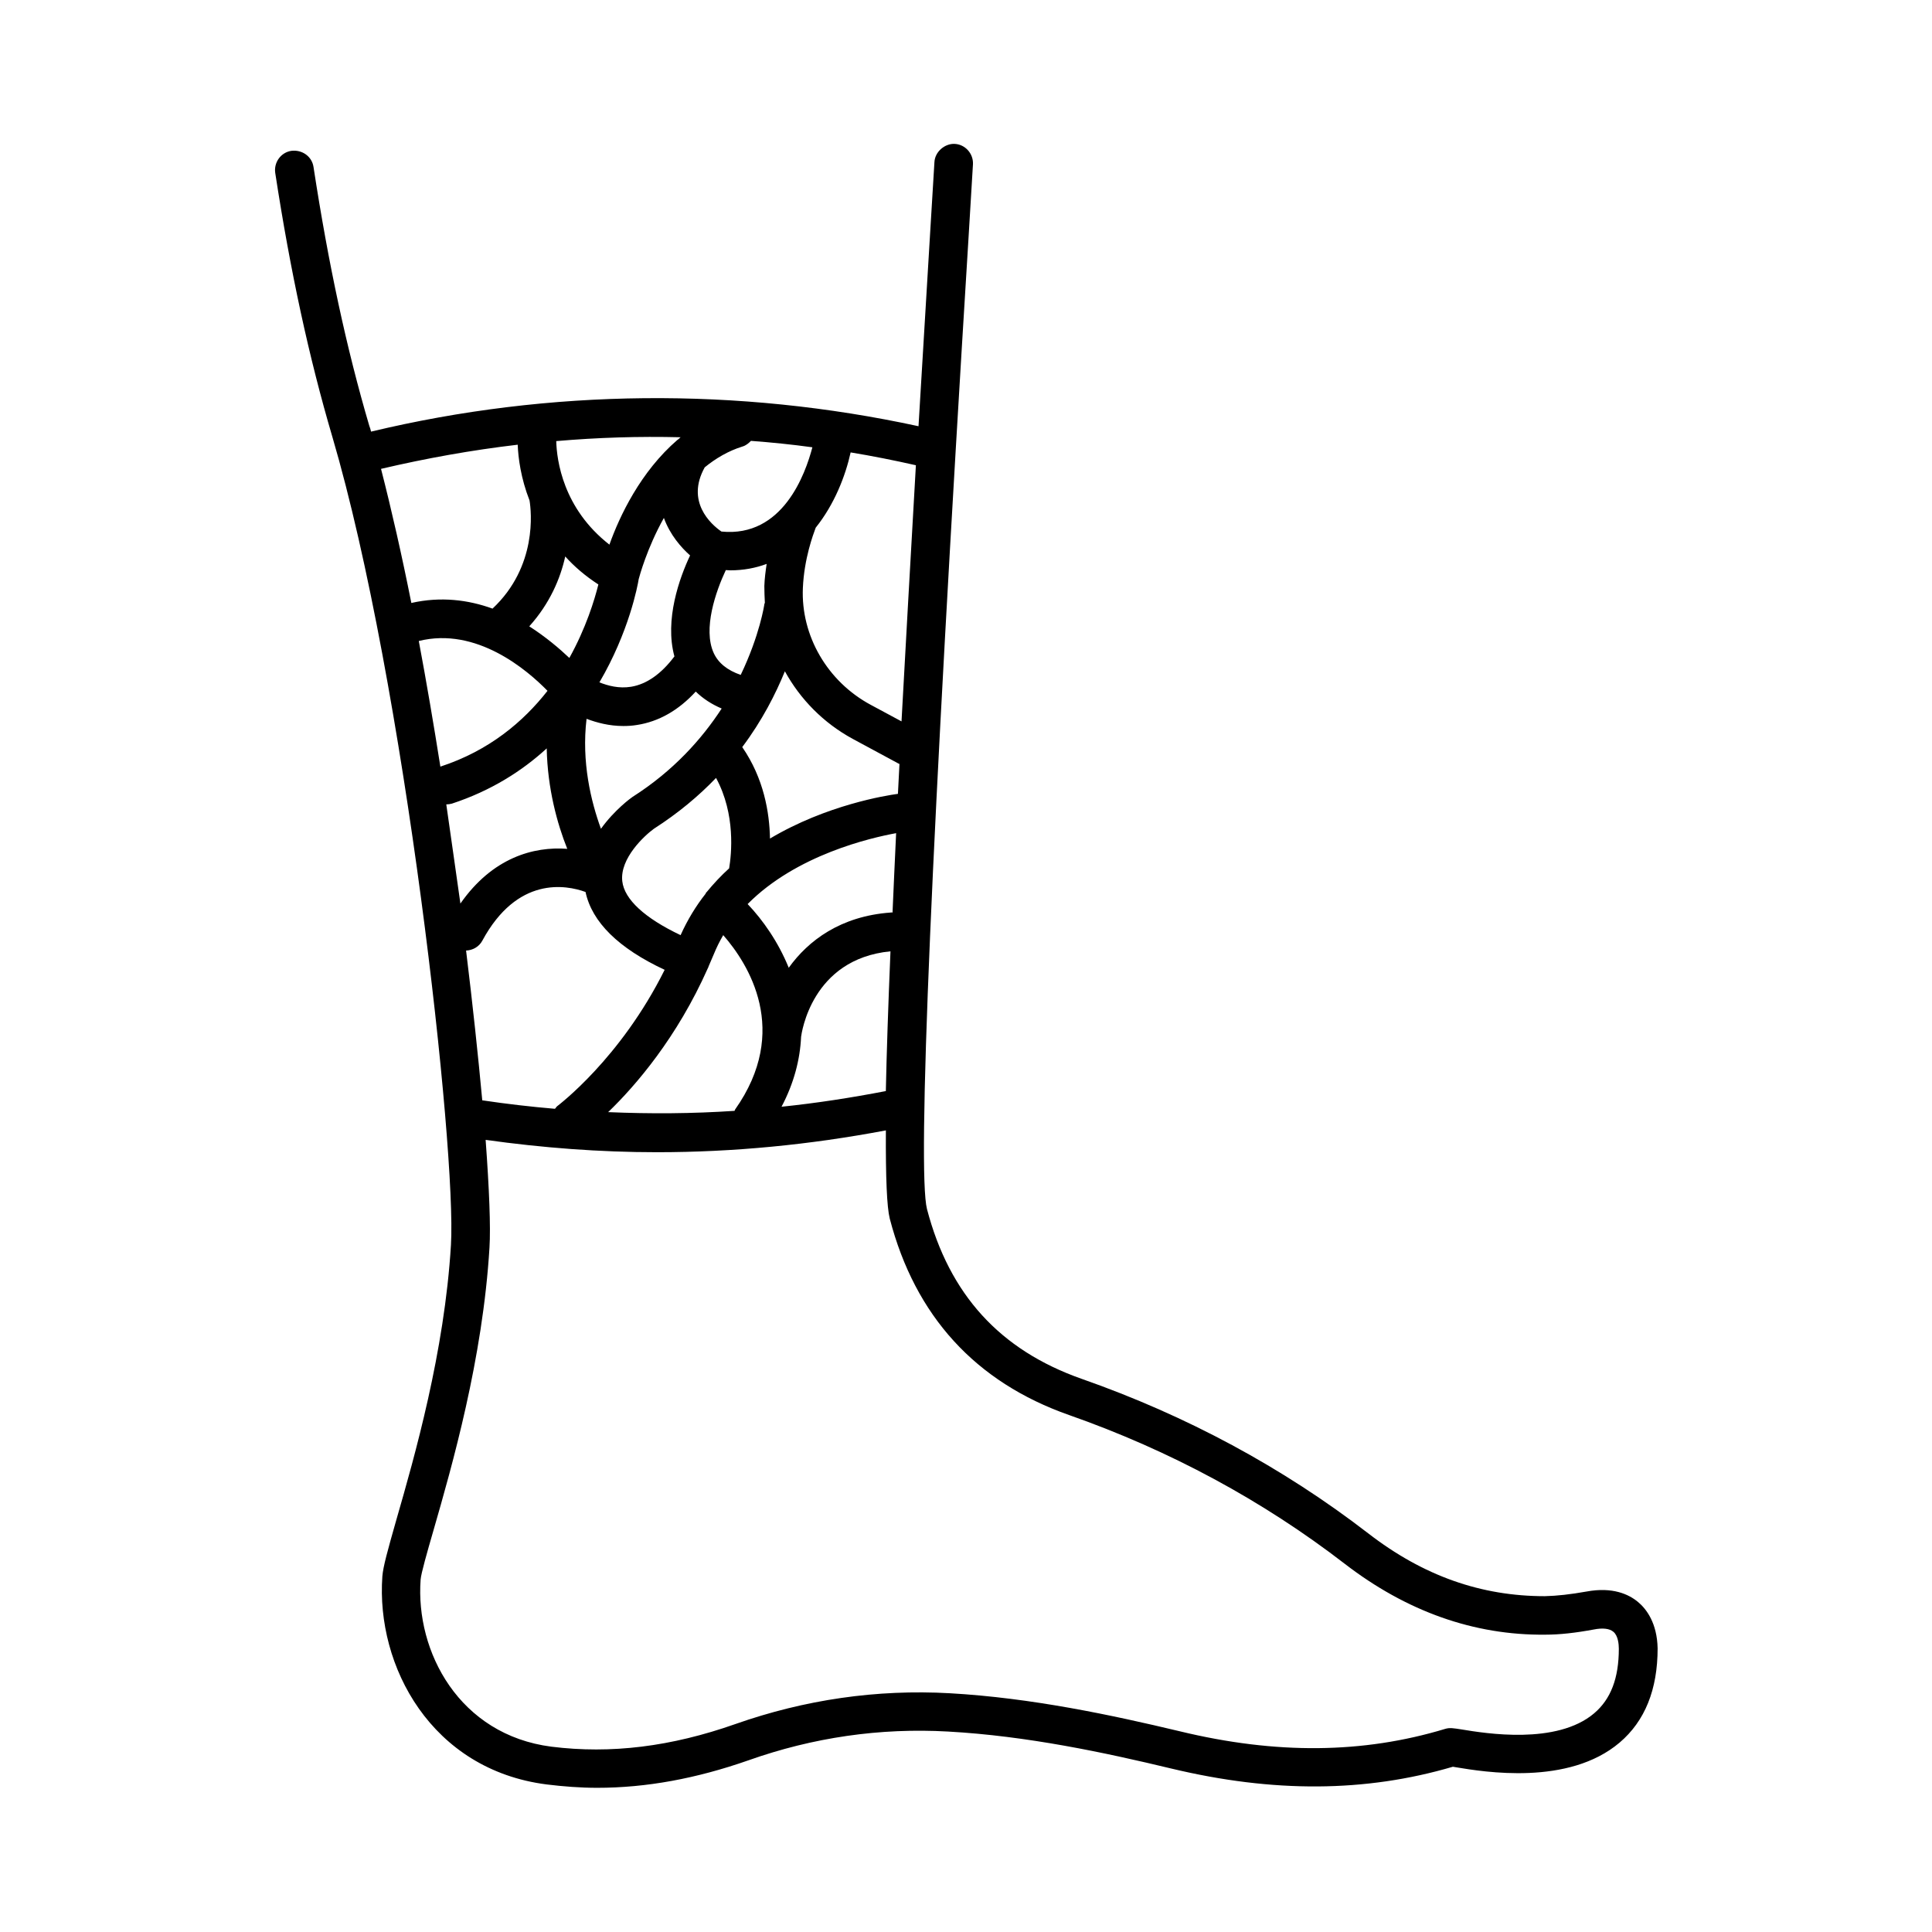 <?xml version="1.0" encoding="UTF-8"?>
<!-- Uploaded to: ICON Repo, www.svgrepo.com, Generator: ICON Repo Mixer Tools -->
<svg fill="#000000" width="800px" height="800px" version="1.1" viewBox="144 144 512 512" xmlns="http://www.w3.org/2000/svg">
 <path d="m578.04 568.5c-2.383-1.973-6.672-4.016-13.617-2.723-4.223 0.75-7.828 1.156-11.031 1.227-16.816 0-32.137-5.309-46.84-16.68-22.602-17.43-48.133-31.184-75.91-40.918-21.648-7.625-35.062-22.332-40.984-45.004-2.586-10.078 1.09-96.746 11.031-257.69 0.613-10.008 1.02-16.816 1.156-19.199 0.137-2.793-2.043-5.242-4.832-5.379-2.586-0.137-5.242 2.043-5.379 4.832-0.137 2.383-0.543 9.121-1.156 19.062-1.09 17.973-2.109 34.926-3.062 50.926-47.727-10.348-97.629-9.941-145.08 1.43-0.137-0.543-0.273-1.09-0.477-1.566-5.992-20.355-10.824-42.754-14.773-68.559-0.41-2.793-2.996-4.629-5.856-4.289-2.793 0.41-4.699 3.062-4.289 5.856 4.016 26.211 8.988 49.086 15.113 69.852 19.266 65.496 32.953 189.2 31.453 214.25-1.703 28.391-9.668 56.168-14.434 72.711-2.383 8.375-3.539 12.527-3.746 15.113-1.703 23.828 13.004 51.266 43.574 55.148 4.426 0.543 8.918 0.887 13.344 0.887 13.07 0 26.281-2.449 40.102-7.285 17.09-6.059 34.859-8.645 52.898-7.625 20.902 1.156 41.598 5.582 59.164 9.805 27.027 6.469 51.469 6.332 74.617-0.477 0.273 0.066 0.543 0.066 0.816 0.137 7.422 1.227 29.82 4.969 43.367-6.535 6.738-5.719 10.078-14.094 10.078-24.984-0.141-6.676-2.934-10.418-5.246-12.324zm-315.77-211.33c0.477 0 1.02-0.066 1.496-0.203 10.348-3.402 18.586-8.645 25.121-14.637 0.203 10.621 2.793 20.016 5.445 26.621-8.918-0.68-19.812 2.316-28.32 14.5-1.227-8.582-2.449-17.363-3.742-26.281zm-7.285-43.301c15.32-3.812 28.73 7.691 34.109 13.207-6.398 8.168-15.453 15.863-28.391 20.086-1.77-11.168-3.676-22.402-5.719-33.293zm47.59-14.98c-1.02 4.086-3.269 11.508-7.691 19.473-2.656-2.519-6.262-5.582-10.621-8.375 5.445-6.059 8.238-12.664 9.531-18.52 2.379 2.656 5.309 5.176 8.781 7.422zm10.688-1.43c0.203-0.75 2.18-8.168 6.672-16.203 1.633 4.492 4.562 7.828 6.945 9.941-2.793 5.922-6.809 17.02-4.152 26.758-3.473 4.629-7.352 7.352-11.438 8.035-3.269 0.543-6.195-0.273-8.441-1.156 7.828-13.348 10.141-25.602 10.414-27.375zm66.789 88.371c-13.277 0.953-21.855 7.422-27.027 14.637-2.793-6.875-6.875-12.664-10.895-16.883 12.938-13.07 32.68-17.566 39.352-18.789-0.34 7.422-0.68 14.5-0.953 21.039-0.203-0.004-0.34-0.07-0.477-0.004zm-76.797-22.195c-2.656-7.285-5.176-17.703-3.812-29.141 2.723 1.02 5.992 1.906 9.734 1.906 1.156 0 2.383-0.066 3.609-0.273 5.785-0.887 11.031-3.879 15.59-8.852 1.906 1.84 4.152 3.336 6.875 4.492-5.242 8.035-12.73 16.477-23.625 23.422-0.336 0.211-4.762 3.41-8.371 8.445zm43.438-59.91c0 0.137-0.137 0.273-0.137 0.41s-1.227 8.238-6.262 18.723c-3.539-1.227-5.922-3.133-7.148-5.785-2.926-6.398 0.543-16.34 3.199-21.992 0.41 0 0.816 0.066 1.156 0.066 3.539 0 6.738-0.613 9.668-1.703-0.273 1.84-0.543 3.812-0.613 5.856 0 1.496 0.066 2.926 0.137 4.426zm-29.414 59.91c6.469-4.152 11.914-8.715 16.477-13.48 5.242 9.668 4.086 20.219 3.473 23.965-2.109 1.906-4.086 4.016-5.992 6.332-0.066 0.066-0.137 0.066-0.137 0.137-0.066 0.066-0.066 0.137-0.066 0.203-2.586 3.269-4.832 6.945-6.672 11.031-9.465-4.492-14.91-9.465-15.453-14.297-0.684-6.059 5.922-12.117 8.371-13.891zm64.68-9.258c-3.062 0.41-18.926 2.926-33.906 11.848-0.137-6.945-1.633-15.93-7.352-24.238 5.309-7.082 8.852-14.094 11.301-20.086 4.086 7.422 10.211 13.684 17.973 17.906l12.254 6.606c0.066 0 0.137 0 0.137 0.066-0.133 2.656-0.27 5.312-0.406 7.898zm-46.773-69.512c-2.859-1.973-9.465-7.965-4.426-17.02 2.926-2.383 6.262-4.356 10.008-5.516 0.953-0.273 1.633-0.887 2.246-1.496 5.445 0.41 10.824 0.953 16.273 1.703-1.84 7.008-7.828 23.961-24.102 22.328zm-67.672 111.04c1.703-0.066 3.402-0.953 4.289-2.586 9.258-17.156 22.125-14.844 27.367-12.938 1.703 7.965 8.715 14.91 20.969 20.629-11.711 23.555-28.188 35.879-28.32 36.016-0.34 0.203-0.477 0.543-0.75 0.816-6.398-0.543-12.867-1.293-19.266-2.246-1.09-11.777-2.519-25.258-4.289-39.691zm64.062 4.695c0-0.066 0.066-0.137 0.137-0.203v-0.137c0.477-1.09 0.953-2.18 1.43-3.336 0.75-1.84 1.566-3.473 2.519-5.106 6.672 7.625 17.906 25.328 3.133 46.227-0.066 0.137-0.066 0.203-0.137 0.34-11.164 0.75-22.332 0.816-33.496 0.34 7.285-7.008 18.246-19.742 26.414-38.125zm24.715 18.246v-0.066c0.137-0.887 2.723-20.629 23.691-22.672-0.613 14.707-1.02 26.961-1.227 37.035-9.191 1.77-18.383 3.199-27.641 4.152 3.34-6.328 4.902-12.594 5.176-18.449zm26.621-83.672-8.102-4.356c-11.574-6.195-18.586-18.383-18.043-30.977 0.34-7.828 2.723-14.16 3.402-16 4.969-6.195 7.898-13.754 9.258-19.949 5.785 0.953 11.574 2.109 17.293 3.402-1.426 25.125-2.719 47.727-3.809 67.879zm-58.551-75.297c-0.203 0.203-0.41 0.34-0.613 0.543-0.066 0.066-0.137 0.137-0.203 0.137-9.805 8.441-15.387 20.289-18.043 27.777-12.324-9.602-13.957-22.398-14.094-27.438 10.961-0.953 21.922-1.293 32.953-1.02zm-43.164 1.973c0.137 3.473 0.816 8.852 3.133 14.773 0.477 2.859 2.109 17.496-9.805 28.664-6.398-2.316-13.684-3.269-21.516-1.496-2.519-12.664-5.242-24.645-8.035-35.539 11.918-2.793 24.035-4.973 36.223-6.402zm285.27 336.19c-9.941 8.441-28.867 5.309-35.062 4.289-2.246-0.34-3.199-0.543-4.492-0.137-21.648 6.535-44.66 6.809-70.262 0.613-17.973-4.289-39.285-8.852-60.934-10.078-19.402-1.09-38.465 1.703-56.848 8.168-17.02 5.992-32.953 7.965-48.746 5.992-24.375-3.133-36.082-25.121-34.652-44.32 0.137-1.633 1.703-7.148 3.402-13.004 4.902-17.02 13.07-45.41 14.844-74.957 0.34-5.445-0.066-15.523-1.02-28.527 15.113 2.109 30.23 3.269 45.41 3.269 20.289 0 40.508-1.973 60.66-5.785-0.066 12.664 0.273 20.355 1.02 23.352 6.738 25.871 22.738 43.367 47.523 52.082 26.758 9.395 51.336 22.672 73.051 39.418 16.34 12.594 34.246 18.996 53.172 18.789 3.812 0 8.035-0.477 12.801-1.363 2.383-0.477 4.223-0.273 5.242 0.613 1.227 1.02 1.43 3.269 1.43 4.492-0.004 7.766-2.113 13.348-6.539 17.094z"/>
</svg>